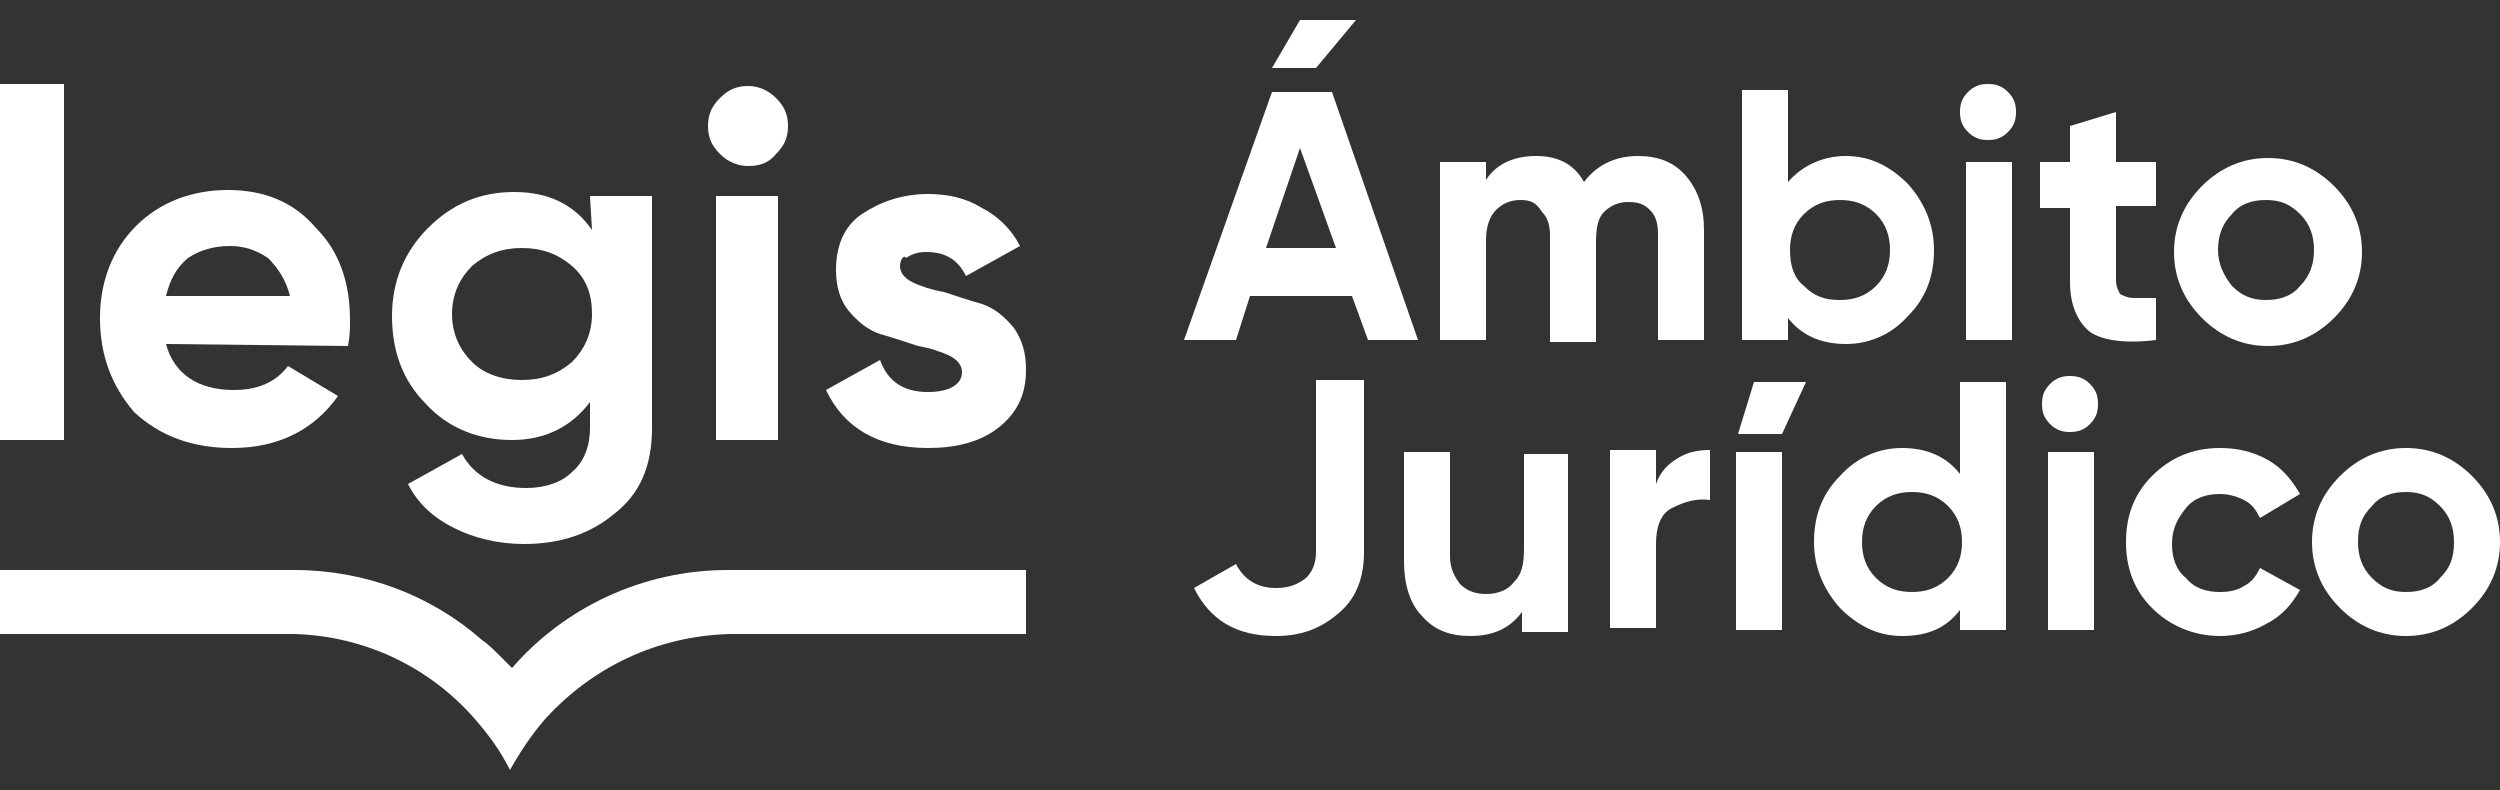 <?xml version="1.0" encoding="utf-8"?>
<!-- Generator: Adobe Illustrator 24.0.2, SVG Export Plug-In . SVG Version: 6.00 Build 0)  -->
<svg version="1.1" id="Layer_1" xmlns="http://www.w3.org/2000/svg" xmlns:xlink="http://www.w3.org/1999/xlink" x="0px" y="0px"
	 viewBox="0 0 125 39.5" style="enable-background:new 0 0 125 39.5;" xml:space="preserve">
<rect x="0" y="0" width="125" height="39.5" fill="#333333" stroke="none"/>
<style type="text/css">
	.st0{fill:#FFFFFF;}
</style>
<g>
	<path class="st0" d="M68.4,17l-0.8-2.2h-5.1L61.8,17h-2.6l4.4-12.4h3L70.9,17H68.4z M63.3,12.4h3.5L65,7.4L63.3,12.4z M67.8,1
		l-2,2.4h-2.2L65,1H67.8z"/>
	<path class="st0" d="M81.9,7.8c1,0,1.8,0.3,2.4,1c0.6,0.7,0.9,1.6,0.9,2.7V17h-2.3v-5.3c0-0.5-0.1-0.9-0.4-1.2
		c-0.3-0.3-0.6-0.4-1.1-0.4c-0.5,0-0.9,0.2-1.2,0.5c-0.3,0.3-0.4,0.8-0.4,1.5v5h-2.3v-5.3c0-0.5-0.1-0.9-0.4-1.2
		C76.8,10.1,76.5,10,76,10c-0.5,0-0.9,0.2-1.2,0.5c-0.3,0.3-0.5,0.8-0.5,1.5v5H72V8.1h2.3V9c0.5-0.8,1.4-1.2,2.5-1.2
		c1.1,0,1.9,0.4,2.4,1.3C79.8,8.3,80.7,7.8,81.9,7.8z"/>
	<path class="st0" d="M92.3,7.8c1.2,0,2.2,0.5,3.1,1.4c0.8,0.9,1.3,2,1.3,3.3s-0.4,2.4-1.3,3.3c-0.8,0.9-1.9,1.4-3.1,1.4
		c-1.2,0-2.2-0.4-2.9-1.3V17h-2.3V4.5h2.3v4.6C90.1,8.3,91.1,7.8,92.3,7.8z M90.2,14.3c0.5,0.5,1,0.7,1.8,0.7c0.7,0,1.3-0.2,1.8-0.7
		c0.5-0.5,0.7-1.1,0.7-1.8s-0.2-1.3-0.7-1.8c-0.5-0.5-1.1-0.7-1.8-0.7c-0.7,0-1.3,0.2-1.8,0.7s-0.7,1.1-0.7,1.8
		C89.5,13.3,89.7,13.9,90.2,14.3z"/>
	<path class="st0" d="M99.4,7c-0.4,0-0.7-0.1-1-0.4S98,6,98,5.6s0.1-0.7,0.4-1c0.3-0.3,0.6-0.4,1-0.4c0.4,0,0.7,0.1,1,0.4
		c0.3,0.3,0.4,0.6,0.4,1c0,0.4-0.1,0.7-0.4,1S99.8,7,99.4,7z M98.3,17V8.1h2.3V17C100.6,17,98.3,17,98.3,17z"/>
	<path class="st0" d="M107.8,10.3h-2V14c0,0.3,0.1,0.5,0.2,0.7c0.2,0.1,0.4,0.2,0.7,0.2c0.3,0,0.7,0,1.1,0V17
		c-1.6,0.2-2.7,0-3.3-0.4c-0.6-0.5-1-1.3-1-2.5v-3.7h-1.5V8.1h1.5V6.3l2.3-0.7v2.5h2L107.8,10.3L107.8,10.3z"/>
	<path class="st0" d="M116.7,15.9c-0.9,0.9-2,1.4-3.3,1.4s-2.4-0.5-3.3-1.4c-0.9-0.9-1.4-2-1.4-3.3s0.5-2.4,1.4-3.3
		c0.9-0.9,2-1.4,3.3-1.4s2.4,0.5,3.3,1.4c0.9,0.9,1.4,2,1.4,3.3S117.6,15,116.7,15.9z M111.6,14.3c0.5,0.5,1,0.7,1.7,0.7
		s1.3-0.2,1.7-0.7c0.5-0.5,0.7-1.1,0.7-1.8c0-0.7-0.2-1.3-0.7-1.8c-0.5-0.5-1-0.7-1.7-0.7c-0.7,0-1.3,0.2-1.7,0.7
		c-0.5,0.5-0.7,1.1-0.7,1.8C110.9,13.2,111.2,13.8,111.6,14.3z"/>
	<path class="st0" d="M63.8,31.8c-2,0-3.3-0.8-4.1-2.4l2.1-1.2c0.4,0.8,1.1,1.2,2,1.2c0.7,0,1.1-0.2,1.5-0.5
		c0.3-0.3,0.5-0.7,0.5-1.3v-8.6h2.4v8.6c0,1.3-0.4,2.3-1.2,3C66.1,31.4,65.1,31.8,63.8,31.8z"/>
	<path class="st0" d="M76.1,22.7h2.3v8.9h-2.3v-1c-0.6,0.8-1.4,1.2-2.6,1.2c-1,0-1.8-0.3-2.4-1c-0.6-0.6-0.9-1.6-0.9-2.7v-5.5h2.3
		v5.2c0,0.6,0.2,1,0.5,1.4c0.3,0.3,0.7,0.5,1.3,0.5c0.6,0,1.1-0.2,1.4-0.6c0.4-0.4,0.5-0.9,0.5-1.7V22.7z"/>
	<path class="st0" d="M82.8,24.2c0.2-0.6,0.6-1,1.1-1.3c0.5-0.3,1-0.4,1.6-0.4V25c-0.7-0.1-1.3,0.1-1.9,0.4s-0.8,1-0.8,1.8v4.2h-2.3
		v-8.9h2.3L82.8,24.2L82.8,24.2z"/>
	<path class="st0" d="M86.8,31.5v-8.9h2.3v8.9H86.8z M86.9,21.7h2.2l1.2-2.6h-2.6L86.9,21.7z"/>
	<path class="st0" d="M98,19.1h2.3v12.4H98v-1c-0.7,0.9-1.6,1.3-2.9,1.3c-1.2,0-2.2-0.5-3.1-1.4c-0.8-0.9-1.3-2-1.3-3.3
		s0.4-2.4,1.3-3.3c0.8-0.9,1.9-1.4,3.1-1.4c1.2,0,2.2,0.4,2.9,1.3V19.1z M93.8,28.9c0.5,0.5,1.1,0.7,1.8,0.7s1.3-0.2,1.8-0.7
		s0.7-1.1,0.7-1.8s-0.2-1.3-0.7-1.8c-0.5-0.5-1.1-0.7-1.8-0.7c-0.7,0-1.3,0.2-1.8,0.7c-0.5,0.5-0.7,1.1-0.7,1.8
		C93.1,27.8,93.3,28.4,93.8,28.9z"/>
	<path class="st0" d="M103.5,21.6c-0.4,0-0.7-0.1-1-0.4c-0.3-0.3-0.4-0.6-0.4-1c0-0.4,0.1-0.7,0.4-1c0.3-0.3,0.6-0.4,1-0.4
		c0.4,0,0.7,0.1,1,0.4s0.4,0.6,0.4,1c0,0.4-0.1,0.7-0.4,1C104.2,21.5,103.9,21.6,103.5,21.6z M102.4,31.5v-8.9h2.3v8.9H102.4z"/>
	<path class="st0" d="M111,31.8c-1.3,0-2.5-0.5-3.4-1.4c-0.9-0.9-1.3-2-1.3-3.3c0-1.3,0.4-2.4,1.3-3.3c0.9-0.9,2-1.4,3.4-1.4
		c0.9,0,1.7,0.2,2.4,0.6c0.7,0.4,1.2,1,1.6,1.7l-2,1.2c-0.2-0.4-0.4-0.7-0.8-0.9c-0.4-0.2-0.8-0.3-1.2-0.3c-0.7,0-1.3,0.2-1.7,0.7
		c-0.4,0.5-0.7,1-0.7,1.8c0,0.7,0.2,1.3,0.7,1.7c0.4,0.5,1,0.7,1.7,0.7c0.5,0,0.9-0.1,1.2-0.3c0.4-0.2,0.6-0.5,0.8-0.9l2,1.1
		c-0.4,0.7-0.9,1.3-1.7,1.7C112.6,31.6,111.8,31.8,111,31.8z"/>
	<path class="st0" d="M123.6,30.4c-0.9,0.9-2,1.4-3.3,1.4s-2.4-0.5-3.3-1.4c-0.9-0.9-1.4-2-1.4-3.3s0.5-2.4,1.4-3.3
		c0.9-0.9,2-1.4,3.3-1.4s2.4,0.5,3.3,1.4c0.9,0.9,1.4,2,1.4,3.3S124.5,29.5,123.6,30.4z M118.6,28.9c0.5,0.5,1,0.7,1.7,0.7
		c0.7,0,1.3-0.2,1.7-0.7c0.5-0.5,0.7-1,0.7-1.8c0-0.7-0.2-1.3-0.7-1.8c-0.5-0.5-1-0.7-1.7-0.7c-0.7,0-1.3,0.2-1.7,0.7
		c-0.5,0.5-0.7,1-0.7,1.8C117.9,27.8,118.1,28.4,118.6,28.9z"/>
	<g>
		<path class="st0" d="M0,22V4.2h3.2V22C3.2,22,0,22,0,22z"/>
		<path class="st0" d="M8.3,17.2c0.4,1.5,1.6,2.3,3.4,2.3c1.2,0,2.1-0.4,2.7-1.2l2.5,1.5c-1.2,1.7-3,2.6-5.3,2.6
			c-2,0-3.6-0.6-4.9-1.8C5.6,19.3,5,17.8,5,15.9c0-1.8,0.6-3.4,1.8-4.6c1.2-1.2,2.8-1.8,4.6-1.8c1.8,0,3.3,0.6,4.4,1.9
			c1.2,1.2,1.7,2.8,1.7,4.6c0,0.4,0,0.8-0.1,1.3L8.3,17.2L8.3,17.2z M8.3,14.8h6.2c-0.2-0.8-0.6-1.4-1.1-1.9
			c-0.6-0.4-1.2-0.6-1.9-0.6c-0.8,0-1.5,0.2-2.1,0.6C8.8,13.4,8.5,14,8.3,14.8z"/>
		<path class="st0" d="M29.5,9.8h3.1v11.6c0,1.9-0.6,3.3-1.9,4.3c-1.2,1-2.7,1.5-4.5,1.5c-1.3,0-2.5-0.3-3.5-0.8
			c-1-0.5-1.8-1.2-2.3-2.2l2.7-1.5c0.6,1.1,1.7,1.7,3.2,1.7c1,0,1.8-0.3,2.3-0.8c0.6-0.5,0.9-1.3,0.9-2.2v-1.3
			c-0.9,1.2-2.2,1.9-3.9,1.9c-1.7,0-3.2-0.6-4.3-1.8c-1.2-1.2-1.7-2.7-1.7-4.4c0-1.7,0.6-3.2,1.8-4.4c1.2-1.2,2.6-1.8,4.3-1.8
			c1.7,0,3,0.6,3.9,1.9L29.5,9.8L29.5,9.8z M23.6,18.1c0.6,0.6,1.5,0.9,2.5,0.9c1,0,1.8-0.3,2.5-0.9c0.6-0.6,1-1.4,1-2.4
			c0-1-0.3-1.8-1-2.4s-1.5-0.9-2.5-0.9c-1,0-1.8,0.3-2.5,0.9c-0.6,0.6-1,1.4-1,2.4C22.6,16.7,23,17.5,23.6,18.1z"/>
		<path class="st0" d="M37.4,8.3c-0.5,0-1-0.2-1.4-0.6c-0.4-0.4-0.6-0.8-0.6-1.4s0.2-1,0.6-1.4c0.4-0.4,0.8-0.6,1.4-0.6
			c0.5,0,1,0.2,1.4,0.6c0.4,0.4,0.6,0.8,0.6,1.4s-0.2,1-0.6,1.4C38.4,8.2,37.9,8.3,37.4,8.3z M35.8,22V9.8h3.1V22H35.8z"/>
		<path class="st0" d="M45,13.3c0,0.3,0.2,0.6,0.6,0.8c0.4,0.2,1,0.4,1.6,0.5c0.6,0.2,1.2,0.4,1.9,0.6c0.6,0.2,1.1,0.6,1.6,1.2
			c0.4,0.6,0.6,1.2,0.6,2.1c0,1.3-0.5,2.2-1.4,2.9c-0.9,0.7-2.1,1-3.5,1c-2.5,0-4.2-1-5.1-2.9l2.7-1.5c0.4,1.1,1.2,1.6,2.4,1.6
			c1.1,0,1.7-0.4,1.7-1c0-0.3-0.2-0.6-0.6-0.8c-0.4-0.2-1-0.4-1.6-0.5c-0.6-0.2-1.2-0.4-1.9-0.6c-0.6-0.2-1.1-0.6-1.6-1.2
			c-0.4-0.5-0.6-1.2-0.6-2c0-1.2,0.4-2.2,1.3-2.8s2-1,3.3-1c1,0,1.9,0.2,2.7,0.7c0.8,0.4,1.5,1.1,1.9,1.9l-2.7,1.5
			c-0.4-0.8-1-1.2-2-1.2c-0.4,0-0.7,0.1-1,0.3C45.2,12.7,45,13,45,13.3z"/>
	</g>
	<path class="st0" d="M51.3,28.5H36.7c-0.1,0-0.2,0-0.3,0c-4.3,0-8.2,1.9-10.8,4.9l0,0l0,0l0,0c0,0,0,0,0,0
		c-0.2-0.2-0.4-0.4-0.6-0.6c-0.3-0.3-0.6-0.6-0.9-0.8c-2.5-2.2-5.8-3.5-9.4-3.5c-0.1,0-0.2,0-0.3,0H0v3.2h5.7l0,0h7.8c0,0,0,0,0,0
		h1.2v0c3.6,0.1,6.8,1.7,9,4.2c0,0,0,0,0,0c0.7,0.8,1.3,1.6,1.8,2.6c0.5-0.9,1.1-1.8,1.8-2.6l0,0c2.3-2.5,5.5-4.1,9.2-4.2v0h1.1
		c0,0,0,0,0,0h7.8l0,0h5.9L51.3,28.5L51.3,28.5z"/>
</g>
</svg>
